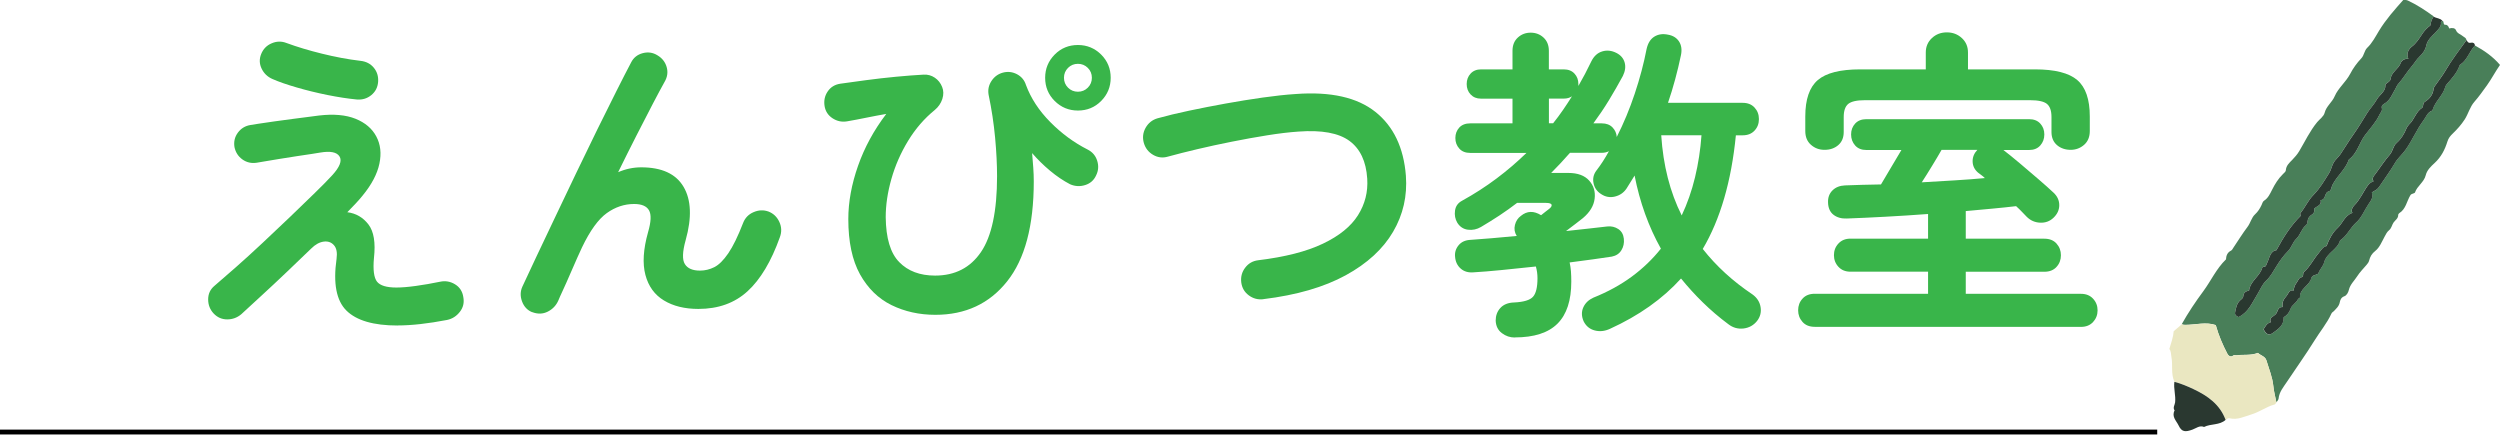 <svg xmlns="http://www.w3.org/2000/svg" id="_&#x30EC;&#x30A4;&#x30E4;&#x30FC;_2" data-name="&#x30EC;&#x30A4;&#x30E4;&#x30FC; 2" viewBox="0 0 437.16 75.98"><defs><style>      .cls-1 {        fill: #39b54a;      }      .cls-2 {        fill: none;        stroke: #000;        stroke-miterlimit: 10;        stroke-width: .85px;      }      .cls-3 {        fill: #2a3830;      }      .cls-4 {        fill: #eae7c1;      }      .cls-5 {        fill: #497f59;      }    </style></defs><g id="frame"><g><g><path class="cls-1" d="M69.52,56.92c-4.2,0-7.18-.87-8.94-2.61-1.76-1.74-2.34-4.75-1.73-9.03.15-1.1,0-1.9-.46-2.41-.45-.51-1.05-.72-1.79-.62s-1.47.5-2.19,1.22c-1.25,1.21-2.65,2.55-4.2,4.03-1.55,1.48-3.05,2.88-4.49,4.2-1.44,1.33-2.61,2.4-3.52,3.24-.72.61-1.54.91-2.47.91s-1.71-.34-2.36-1.02c-.64-.68-.97-1.5-.97-2.47s.36-1.75,1.08-2.36c1.02-.87,2.27-1.96,3.75-3.26s3.04-2.73,4.68-4.26,3.25-3.06,4.83-4.57c1.57-1.51,3.01-2.9,4.31-4.17s2.32-2.3,3.04-3.09c1.32-1.44,1.75-2.54,1.28-3.29-.47-.76-1.6-.98-3.38-.68-.19.04-.66.11-1.42.23-.76.11-1.65.25-2.67.4-1.02.15-2.04.31-3.04.48-1,.17-1.87.31-2.58.43-.72.11-1.17.19-1.36.23-.95.15-1.79-.04-2.53-.57-.74-.53-1.2-1.25-1.39-2.16-.15-.95.05-1.79.6-2.53.55-.74,1.28-1.18,2.19-1.33.19-.04.67-.11,1.45-.23.78-.11,1.68-.25,2.73-.4,1.04-.15,2.1-.29,3.18-.43,1.08-.13,2.03-.26,2.87-.37.83-.11,1.42-.19,1.76-.23,2.57-.3,4.7-.11,6.39.57,1.68.68,2.9,1.71,3.63,3.09.74,1.38.92,2.97.54,4.77-.38,1.8-1.36,3.66-2.95,5.59-.3.38-.69.82-1.16,1.33-.47.51-.97,1.03-1.5,1.56,1.51.19,2.74.9,3.69,2.13.95,1.23,1.27,3.19.97,5.88-.19,2.08,0,3.46.54,4.14.55.68,1.67,1.02,3.38,1.02.91,0,2.04-.09,3.41-.28,1.36-.19,2.78-.43,4.26-.74.91-.19,1.77-.04,2.58.45.81.49,1.3,1.23,1.45,2.21.19.98,0,1.85-.6,2.61-.59.76-1.33,1.23-2.24,1.42-3.33.64-6.21.96-8.63.96ZM62.42,17.4c-1.59-.15-3.31-.42-5.17-.79-1.86-.38-3.63-.81-5.34-1.31-1.7-.49-3.12-.98-4.26-1.48-.87-.38-1.5-.98-1.9-1.82-.4-.83-.43-1.68-.08-2.55s.95-1.5,1.82-1.87c.87-.38,1.74-.4,2.61-.06,1.85.68,3.93,1.31,6.22,1.87,2.29.57,4.53.99,6.73,1.25.98.11,1.76.52,2.33,1.22.57.7.81,1.52.74,2.47-.08.95-.47,1.71-1.19,2.3-.72.59-1.55.84-2.5.77Z"></path><path class="cls-1" d="M93.05,54.59c-.83-.34-1.42-.96-1.76-1.87-.34-.91-.32-1.78.06-2.61.64-1.4,1.47-3.16,2.47-5.28,1-2.12,2.1-4.43,3.29-6.93s2.41-5.05,3.66-7.67c1.25-2.61,2.48-5.15,3.69-7.61,1.21-2.46,2.33-4.7,3.35-6.73,1.02-2.03,1.87-3.68,2.55-4.97.42-.83,1.09-1.37,2.02-1.62.93-.25,1.79-.12,2.58.37.83.49,1.37,1.18,1.62,2.07.25.89.12,1.75-.37,2.58-.53.95-1.22,2.23-2.07,3.86-.85,1.63-1.8,3.46-2.84,5.51-1.04,2.04-2.11,4.18-3.21,6.42,1.32-.57,2.67-.85,4.03-.85,3.59,0,6.07,1.13,7.41,3.41,1.34,2.27,1.47,5.38.37,9.31-.57,2.04-.62,3.45-.14,4.2.47.76,1.35,1.14,2.64,1.14.87,0,1.7-.2,2.5-.6s1.61-1.2,2.44-2.41c.83-1.21,1.7-2.99,2.61-5.34.34-.87.95-1.5,1.82-1.87.87-.38,1.74-.42,2.61-.11.87.34,1.5.95,1.9,1.82.4.87.43,1.76.09,2.67-1.51,4.24-3.4,7.39-5.65,9.45-2.25,2.06-5.12,3.09-8.6,3.09-2.38,0-4.39-.49-6.02-1.48-1.63-.98-2.71-2.47-3.24-4.46s-.38-4.48.46-7.47c.53-1.82.59-3.09.17-3.83-.42-.74-1.29-1.11-2.61-1.11-1.7,0-3.29.53-4.77,1.59-1.48,1.06-2.92,3.05-4.32,5.96-.15.3-.43.9-.82,1.79s-.82,1.86-1.28,2.92-.88,2.02-1.28,2.87-.65,1.43-.77,1.73c-.38.87-.99,1.52-1.85,1.96-.85.43-1.77.46-2.75.08Z"></path><path class="cls-1" d="M163.56,55.05c-2.8,0-5.36-.57-7.67-1.7-2.31-1.14-4.14-2.93-5.51-5.39-1.36-2.46-2.04-5.68-2.04-9.65,0-2.99.57-6.09,1.7-9.31,1.13-3.22,2.78-6.25,4.94-9.08-1.1.19-2.24.41-3.44.65-1.19.25-2.34.46-3.43.65-.91.15-1.75-.03-2.53-.54-.78-.51-1.24-1.22-1.39-2.13-.15-.95.03-1.8.54-2.55.51-.76,1.24-1.21,2.19-1.36,1.29-.19,2.79-.4,4.51-.62,1.72-.23,3.47-.43,5.25-.6,1.78-.17,3.39-.29,4.83-.37.72-.04,1.37.14,1.96.54.59.4,1.01.94,1.28,1.62.26.64.27,1.34.03,2.1-.25.76-.69,1.4-1.33,1.93-1.82,1.48-3.37,3.27-4.66,5.39-1.29,2.12-2.26,4.34-2.92,6.67-.66,2.33-.99,4.55-.99,6.67.04,3.67.82,6.29,2.36,7.86,1.53,1.57,3.62,2.36,6.27,2.36,3.48,0,6.16-1.37,8.03-4.12,1.87-2.74,2.81-7.16,2.81-13.26,0-2.01-.11-4.25-.34-6.73-.23-2.48-.61-4.99-1.14-7.52-.15-.87.02-1.67.51-2.41s1.15-1.22,1.99-1.45c.87-.23,1.69-.13,2.47.28.78.42,1.3,1.04,1.56,1.87.87,2.35,2.29,4.51,4.26,6.5,1.97,1.99,4.14,3.59,6.53,4.8.83.42,1.39,1.07,1.67,1.96s.22,1.75-.2,2.58c-.38.83-1.01,1.39-1.9,1.67-.89.28-1.77.24-2.64-.14-1.17-.61-2.35-1.4-3.52-2.38-1.17-.98-2.21-2.01-3.12-3.07.08.83.14,1.68.2,2.53.06.85.09,1.66.09,2.41,0,7.76-1.55,13.59-4.66,17.49-3.1,3.9-7.29,5.85-12.55,5.85ZM188.49,19.33c-1.59,0-2.94-.56-4.06-1.67-1.12-1.12-1.67-2.47-1.67-4.06s.56-2.94,1.67-4.06,2.47-1.67,4.06-1.67,2.94.56,4.06,1.67c1.12,1.12,1.67,2.47,1.67,4.06s-.56,2.94-1.67,4.06-2.47,1.67-4.06,1.67ZM188.49,16.04c.68,0,1.26-.24,1.73-.71s.71-1.05.71-1.73-.24-1.26-.71-1.73c-.47-.47-1.05-.71-1.73-.71s-1.26.24-1.73.71-.71,1.05-.71,1.73.24,1.26.71,1.73c.47.47,1.05.71,1.73.71Z"></path><path class="cls-1" d="M220.92,52.32c-.95.11-1.8-.11-2.56-.68-.76-.57-1.19-1.32-1.31-2.27-.11-.95.11-1.8.68-2.55.57-.76,1.32-1.19,2.27-1.31,4.69-.57,8.47-1.53,11.33-2.9,2.86-1.36,4.9-3.02,6.13-4.97,1.23-1.95,1.77-4.08,1.62-6.39-.19-3.03-1.23-5.23-3.12-6.62-1.89-1.38-4.86-1.92-8.91-1.62-1.63.11-3.45.33-5.45.65-2.01.32-4.06.69-6.16,1.11-2.1.42-4.12.85-6.05,1.31s-3.65.89-5.17,1.31c-.91.27-1.77.16-2.58-.31-.81-.47-1.35-1.16-1.62-2.07-.27-.95-.16-1.83.31-2.67.47-.83,1.16-1.38,2.07-1.65,1.63-.45,3.46-.9,5.51-1.33,2.04-.43,4.17-.85,6.39-1.25,2.21-.4,4.38-.75,6.5-1.05,2.12-.3,4.05-.51,5.79-.62,6.09-.45,10.73.59,13.91,3.12s4.96,6.26,5.34,11.18c.26,3.52-.48,6.79-2.24,9.79-1.76,3.01-4.52,5.55-8.29,7.61-3.77,2.06-8.56,3.46-14.39,4.17Z"></path><path class="cls-1" d="M264.89,59.02c-.83,0-1.59-.25-2.27-.77-.68-.51-1.04-1.24-1.08-2.19,0-.87.27-1.61.82-2.21.55-.6,1.35-.93,2.41-.96,1.67-.08,2.76-.41,3.29-.99s.79-1.68.79-3.26c0-.68-.09-1.36-.28-2.04-2.08.23-4.08.44-5.99.62-1.91.19-3.55.32-4.91.4-.91.08-1.66-.14-2.24-.65-.59-.51-.92-1.2-.99-2.07-.08-.76.13-1.43.62-2.02.49-.59,1.19-.9,2.1-.94,1.02-.08,2.23-.17,3.63-.28,1.4-.11,2.88-.25,4.43-.4-.38-.6-.48-1.25-.31-1.93.17-.68.52-1.21,1.05-1.59,1.06-.87,2.23-.91,3.52-.11.3-.23.58-.44.82-.65.25-.21.41-.33.48-.37.42-.3.6-.57.54-.79-.06-.23-.39-.34-.99-.34h-5.05c-.99.76-2.01,1.49-3.07,2.19-1.06.7-2.14,1.37-3.24,2.02-.72.42-1.48.58-2.27.48s-1.42-.5-1.87-1.22c-.38-.64-.51-1.35-.4-2.13.11-.78.53-1.35,1.25-1.73,2.12-1.17,4.12-2.46,5.99-3.86,1.87-1.4,3.62-2.9,5.25-4.49h-9.82c-.83,0-1.48-.25-1.93-.77-.46-.51-.68-1.12-.68-1.84s.23-1.32.68-1.82c.45-.49,1.1-.74,1.93-.74h7.38v-4.32h-5.51c-.76,0-1.36-.25-1.82-.74-.46-.49-.68-1.1-.68-1.82s.23-1.33.68-1.82c.45-.49,1.06-.74,1.82-.74h5.51v-3.24c0-.98.31-1.76.94-2.33.62-.57,1.37-.85,2.24-.85s1.62.28,2.24.85c.62.57.94,1.34.94,2.33v3.24h2.61c.79,0,1.42.25,1.87.74.46.49.68,1.1.68,1.82v.34c.79-1.36,1.55-2.8,2.27-4.31.45-.91,1.09-1.49,1.9-1.73.81-.25,1.64-.16,2.47.26.76.38,1.24.94,1.45,1.67s.1,1.52-.31,2.36c-.76,1.4-1.56,2.8-2.41,4.2-.85,1.4-1.77,2.76-2.75,4.09h1.48c.79,0,1.42.24,1.87.71.45.47.7,1.03.74,1.67,1.21-2.38,2.26-4.91,3.15-7.58.89-2.67,1.58-5.27,2.07-7.81.23-1.02.68-1.74,1.36-2.16.68-.42,1.48-.53,2.38-.34.87.15,1.51.55,1.93,1.19.42.64.53,1.44.34,2.38-.3,1.44-.64,2.86-1.02,4.26-.38,1.4-.79,2.76-1.25,4.09h13.06c.87,0,1.56.27,2.07.82.51.55.77,1.22.77,2.02s-.25,1.47-.77,2.02c-.51.55-1.2.82-2.07.82h-1.19c-.79,8.06-2.73,14.69-5.79,19.87,2.35,2.99,5.24,5.64,8.69,7.95.79.57,1.27,1.31,1.42,2.21.15.91-.06,1.72-.62,2.44-.61.76-1.39,1.19-2.36,1.31-.97.11-1.85-.13-2.64-.74-1.63-1.21-3.12-2.49-4.49-3.83s-2.63-2.73-3.8-4.17c-3.22,3.56-7.36,6.49-12.43,8.8-.91.42-1.8.51-2.67.28-.87-.23-1.51-.76-1.93-1.59-.38-.87-.4-1.68-.06-2.44s.93-1.32,1.76-1.7c2.54-1.02,4.78-2.25,6.73-3.69,1.95-1.44,3.64-3.07,5.08-4.88-2.16-3.86-3.69-8.12-4.6-12.78-.23.38-.46.76-.71,1.14-.25.38-.48.76-.71,1.14-.49.72-1.16,1.18-2.02,1.39-.85.21-1.66.07-2.41-.43-.72-.45-1.16-1.09-1.33-1.9-.17-.81,0-1.54.48-2.19.79-1.02,1.53-2.16,2.21-3.41-.38.19-.79.28-1.25.28h-5.56c-.53.61-1.07,1.2-1.62,1.79s-1.11,1.16-1.67,1.73h3.01c1.63,0,2.84.45,3.63,1.33.79.89,1.12,1.95.96,3.18-.15,1.23-.83,2.36-2.04,3.38-.34.26-.78.61-1.31,1.02-.53.42-1.08.83-1.65,1.25,1.4-.15,2.72-.29,3.95-.43,1.23-.13,2.32-.26,3.26-.37.72-.08,1.36.08,1.93.45.57.38.89.95.97,1.7.08.76-.07,1.43-.43,2.01-.36.59-.92.96-1.67,1.11-.95.15-2.05.31-3.32.48-1.27.17-2.62.35-4.06.54.11.49.19,1.01.23,1.56.04.55.06,1.14.06,1.79,0,3.29-.8,5.74-2.41,7.35-1.61,1.61-4.1,2.41-7.47,2.41ZM270.85,21.55h.74c.61-.76,1.18-1.53,1.73-2.33s1.07-1.59,1.56-2.38c-.38.26-.85.4-1.42.4h-2.61v4.32ZM294.07,37.67c.98-2.08,1.76-4.3,2.33-6.67.57-2.37.95-4.82,1.13-7.35h-7.04c.34,5.26,1.53,9.94,3.58,14.02Z"></path><path class="cls-1" d="M317.33,57.15c-.91,0-1.62-.28-2.13-.85-.51-.57-.77-1.25-.77-2.04s.25-1.48.77-2.04c.51-.57,1.22-.85,2.13-.85h19.82v-3.86h-13.57c-.87,0-1.57-.28-2.1-.85-.53-.57-.79-1.25-.79-2.04s.26-1.48.79-2.04c.53-.57,1.23-.85,2.1-.85h13.57v-4.31c-2.54.19-5.03.35-7.47.48-2.44.13-4.68.24-6.73.31-.95.04-1.72-.18-2.33-.65-.61-.47-.93-1.18-.96-2.13-.04-.87.22-1.58.77-2.13s1.28-.84,2.19-.88c1.93-.08,4.03-.13,6.3-.17.42-.72.98-1.67,1.7-2.87.72-1.19,1.34-2.24,1.87-3.15h-6.13c-.83,0-1.49-.26-1.96-.79-.47-.53-.71-1.17-.71-1.93s.24-1.39.71-1.9c.47-.51,1.13-.77,1.96-.77h28.45c.83,0,1.49.25,1.96.77.47.51.71,1.14.71,1.9s-.24,1.4-.71,1.93c-.47.53-1.13.79-1.96.79h-4.49c.79.61,1.74,1.37,2.84,2.3s2.19,1.85,3.26,2.78c1.08.93,1.98,1.73,2.7,2.41.64.61.97,1.33.97,2.16s-.34,1.57-1.02,2.21c-.64.61-1.42.89-2.33.85-.91-.04-1.68-.38-2.33-1.02-.26-.26-.55-.56-.85-.88-.3-.32-.64-.65-1.02-.99-1.25.15-2.62.29-4.12.43-1.5.13-3.06.28-4.68.43v4.83h13.74c.91,0,1.62.28,2.13.85.51.57.77,1.25.77,2.04s-.25,1.48-.77,2.04c-.51.57-1.22.85-2.13.85h-13.74v3.86h20.16c.87,0,1.57.28,2.1.85.53.57.79,1.25.79,2.04s-.27,1.48-.79,2.04c-.53.57-1.23.85-2.1.85h-46.56ZM319.03,26.2c-.91,0-1.69-.29-2.36-.88s-.99-1.39-.99-2.41v-2.55c0-2.99.73-5.11,2.19-6.36s3.93-1.87,7.41-1.87h11.47v-2.95c0-1.02.36-1.86,1.08-2.53s1.59-.99,2.61-.99,1.89.33,2.61.99,1.08,1.5,1.08,2.53v2.95h11.7c3.48,0,5.95.62,7.41,1.87s2.19,3.37,2.19,6.36v2.55c0,1.02-.33,1.83-.99,2.41s-1.45.88-2.36.88-1.74-.27-2.38-.82c-.64-.55-.97-1.31-.97-2.3v-2.61c0-1.1-.26-1.86-.79-2.3-.53-.43-1.51-.65-2.95-.65h-28.9c-1.4,0-2.37.22-2.9.65-.53.44-.79,1.2-.79,2.3v2.61c0,.99-.32,1.75-.96,2.3-.64.55-1.44.82-2.38.82ZM336.07,31.88c1.93-.11,3.84-.23,5.73-.34,1.89-.11,3.65-.25,5.28-.4-.19-.19-.39-.36-.6-.51-.21-.15-.41-.3-.6-.45-.61-.53-.92-1.17-.94-1.93-.02-.76.26-1.44.82-2.04h-6.25c-.45.79-1,1.72-1.65,2.78-.64,1.06-1.25,2.03-1.82,2.9Z"></path></g><line class="cls-2" y1="75.55" x2="377.22" y2="75.55"></line><g id="_&#x925B;&#x7B46;" data-name="&#x925B;&#x7B46;"><path class="cls-5" d="M398.06,70.35c.13-.21.36-.42.38-.64.11-1.17.85-2.02,1.46-2.94,1.58-2.39,3.27-4.72,4.78-7.16.99-1.61,2.22-3.06,3.01-4.79.1-.21.26-.26.38-.38.43-.46.93-.86,1.07-1.57.08-.4.23-.87.81-1.07.4-.14.68-.67.78-1.1.22-.96.96-1.61,1.45-2.38.44-.69,1.08-1.35,1.65-2.01.2-.23.37-.46.44-.73.18-.7.45-1.21,1.1-1.72.74-.58,1.14-1.62,1.62-2.5.22-.41.41-.81.78-1.11.43-.35.5-.96.79-1.36.31-.42.8-.68.8-1.3,0-.11.1-.26.19-.32,1.16-.72,1.3-2.09,1.94-3.13.11-.18.23-.2.37-.26.15-.07.39-.11.43-.22.39-1.15,1.58-1.79,1.88-3.01.22-.91.91-1.55,1.57-2.16,1.13-1.04,1.79-2.33,2.23-3.76.17-.56.48-.95.94-1.39.75-.72,1.48-1.53,2.08-2.46.64-1,.9-2.18,1.69-3.08.8-.91,1.5-1.91,2.2-2.88.79-1.1,1.42-2.33,2.28-3.57-1.24-1.46-2.75-2.5-4.39-3.4-1,1.05-1.35,2.61-2.66,3.42-.45,1.37-1.42,2.38-2.33,3.44-.11.12-.17.29-.22.45-.42,1.48-1.74,2.46-2.19,3.93-.02.07-.09.17-.15.19-.79.32-1.01,1.08-1.46,1.69-1.21,1.63-1.97,3.51-3.15,5.16-.57.8-1.33,1.4-1.83,2.27-.83,1.45-1.85,2.79-2.77,4.18-.31.47-.8.68-1.28.98.31.86-.15,1.43-.58,2.05-.72,1.06-1.2,2.36-2.12,3.17-1.1.96-1.63,2.37-2.86,3.18-.44,1.62-2.36,2.15-2.79,3.87-.16.63-.8,1.23-1.01,1.91-.42.33-1.08.21-1.23.83-.32,1.31-2.05,1.8-1.98,3.35,0,.1-.29.19-.35.33-.3.65-1.05.97-1.28,1.63-.23.67-.6,1.17-1.22,1.51.07,1.42-.97,2.08-1.9,2.75-.68.49-1.16.24-1.61-.66.32-.48.55-1.07,1.25-1.21-.32-.86.53-1.01.9-1.44.38-.44.29-1.27,1.18-1.23-.1-.79.13-1.31.63-1.86.4-.45.44-1.2,1.31-1.01.04-.52.18-.95.47-1.32.26-.33.45-.91.75-.97.66-.13.28-.69.57-.95,1.05-.92,1.64-2.22,2.54-3.27.45-.53.75-1.16,1.41-1.28.46-1.25,1.07-2.37,1.93-3.16.9-.82,1.23-2.18,2.59-2.64-.22-.47-.05-.93.31-1.29,1.03-1.02,1.56-2.38,2.41-3.53.27-.37.59-.56.98-.7-.36-.59.09-.96.37-1.35.81-1.12,1.57-2.28,2.48-3.32.54-.63.57-1.51,1.17-2.03.81-.71,1.33-1.56,1.73-2.54.11-.27.28-.53.49-.73.9-.84,1.16-2.18,2.25-2.89.31-.2.05-.77.45-1.02.84-.53,1.44-1.24,1.56-2.27.04-.35.29-.6.48-.87.52-.76,1.1-1.49,1.56-2.28,1.11-1.89,2.44-3.62,3.71-5.39,0-.42-.38-.5-.62-.71-.39-.35-.96-.43-1.2-1.04-.17-.42-.73-.44-1.18-.3q-.2-.71-.8-.66c-.3-.12-.06-.57-.39-.68-.1.08-.28.17-.27.23.11.76-.37,1.16-.83,1.67-.67.74-1.51,1.38-1.74,2.47-.15.75-.65,1.4-1.18,1.89-.53.5-.87,1.13-1.33,1.66-.85.98-1.5,2.14-2.39,3.12-.23.25-.32.59-.49.86-.53.86-.84,1.86-1.76,2.47-.25.17-.74.39-.61.86.14.5-.22.77-.39,1.14-.62,1.35-1.66,2.43-2.53,3.59-1.04,1.38-1.37,3.22-2.84,4.29-.57,1.71-2.07,2.84-2.87,4.43-.19.37-.21,1.03-.6,1.12-.89.2-.48,1.53-1.47,1.53.23.93-.63,1.04-1.15,1.51.11.41.07.79-.44,1.08-.37.22-.66.65-.69,1.14-.02.28-.11.51-.29.67-.78.63-.97,1.69-1.66,2.35-.65.62-.84,1.53-1.43,2.13-.82.83-1.47,1.74-2.08,2.72-.53.85-1.02,1.79-1.74,2.45-.72.67-1.04,1.54-1.51,2.31-.95,1.53-1.59,3.25-3.35,4.1-.39-.14-.7-.37-.61-.83.15-.77.29-1.57.92-2.12.26-.23.5-.38.53-.78.04-.6.51-.8.99-.9.21-1.69,1.92-2.49,2.32-4.04.01-.05.14-.11.21-.11.46.02.45-.34.61-.64.46-.89.52-2.12,1.64-2.26,1.22-2.27,2.5-4.27,4.26-6.03-.01-.08-.14-.36-.06-.46.84-1.01,1.34-2.24,2.3-3.2,1.1-1.1,1.9-2.49,2.73-3.82.36-.57.46-1.25.77-1.8.3-.54.85-.95,1.23-1.52.75-1.13,1.45-2.31,2.25-3.42.84-1.18,1.58-2.44,2.35-3.67.52-.82,1.26-1.57,1.73-2.44.48-.86,1.55-1.37,1.51-2.54,0-.18.25-.31.42-.43.19-.14.45-.36.47-.56.11-1.27,1.42-1.78,1.8-2.9.11-.34.63-.76,1.32-.67-.39-.9,0-1.69.61-2.15.76-.58,1.27-1.38,1.73-2.09.44-.68.93-1.19,1.52-1.63.06-.6.24-1.1.57-1.55-1.43-1.04-2.9-2.02-4.51-2.77-.24-.11-.48-.12-.81-.11-1.51,1.7-3.04,3.41-4.26,5.42-.6.99-1.16,2.1-2.04,2.94-.53.51-.54,1.33-1.04,1.85-.77.81-1.45,1.76-1.93,2.69-.76,1.46-2.11,2.5-2.72,3.93-.46,1.09-1.47,1.74-1.76,2.9-.17.66-.86,1.1-1.3,1.63-1.29,1.57-2.13,3.38-3.15,5.09-.33.56-.78,1.06-1.23,1.53-.52.53-1.06,1-1.11,1.83-.01.22-.31.44-.5.64-.82.8-1.4,1.74-1.91,2.76-.35.69-.68,1.44-1.4,1.9-.24.15-.3.48-.43.75-.28.6-.62,1.15-1.13,1.62-.64.58-.8,1.52-1.34,2.22-.88,1.17-1.65,2.42-2.47,3.64-.12.17-.21.4-.38.48-.71.35-.87.96-.9,1.54-1.7,1.65-2.62,3.75-3.95,5.55-1.38,1.86-2.66,3.77-3.79,5.79.19.09.38.11.6.11,1.82,0,3.65-.56,5.35.04.5,1.79,1.2,3.43,2.03,5.01.17.32.56.68,1.02.32.21-.17.39-.02.57-.05,1.25-.16,2.54.07,3.75-.42.5.48,1.28.59,1.49,1.32.44,1.49,1.05,2.92,1.21,4.5.09.95.35,1.88.53,2.81Z"></path><path class="cls-4" d="M398.06,70.35c-.18-.94-.44-1.87-.53-2.81-.15-1.57-.76-3.01-1.21-4.5-.22-.73-1-.84-1.49-1.32-1.21.49-2.5.27-3.75.42-.19.02-.36-.12-.57.05-.46.37-.86,0-1.02-.32-.83-1.58-1.53-3.22-2.03-5.01-1.7-.6-3.53-.04-5.35-.04-.22,0-.41-.02-.6-.11-.47.4-.94.81-1.41,1.21-.08,1.07-.46,2.04-.76,3.11.32.38.27.9.36,1.38.28,1.45-.12,2.97.53,4.36,1.17.3,2.26.76,3.35,1.28,2.48,1.17,4.62,2.67,5.61,5.38.19-.16.39-.35.66-.29,1.4.34,2.58-.29,3.87-.68,1.43-.43,2.61-1.36,4.04-1.73.13-.03.2-.25.3-.38Z"></path><path class="cls-3" d="M425.57,2.88c-.33.45-.51.95-.57,1.55-.59.44-1.08.95-1.52,1.63-.46.71-.97,1.52-1.73,2.09-.61.46-1,1.25-.61,2.15-.69-.09-1.21.34-1.32.67-.38,1.12-1.69,1.62-1.8,2.9-.02.2-.28.41-.47.56-.17.13-.43.26-.42.43.04,1.17-1.03,1.68-1.51,2.54-.48.86-1.22,1.61-1.73,2.44-.77,1.23-1.51,2.49-2.35,3.67-.79,1.11-1.49,2.28-2.25,3.42-.38.57-.93.98-1.23,1.52-.31.55-.41,1.23-.77,1.8-.83,1.33-1.63,2.71-2.73,3.82-.96.96-1.46,2.19-2.3,3.2-.08.1.05.38.06.46-1.76,1.75-3.03,3.75-4.26,6.03-1.12.14-1.18,1.36-1.64,2.26-.15.3-.14.66-.61.64-.07,0-.2.06-.21.11-.4,1.55-2.11,2.35-2.32,4.04-.48.1-.95.3-.99.9-.03.4-.27.55-.53.78-.63.55-.77,1.35-.92,2.12-.09.46.22.68.61.83,1.76-.85,2.4-2.58,3.35-4.1.47-.77.79-1.64,1.51-2.31.72-.66,1.21-1.6,1.74-2.45.61-.98,1.26-1.9,2.08-2.72.59-.6.78-1.51,1.43-2.13.69-.66.88-1.72,1.66-2.35.19-.15.28-.39.29-.67.03-.49.32-.93.69-1.14.5-.29.55-.66.44-1.08.52-.47,1.38-.59,1.15-1.51.99,0,.58-1.34,1.47-1.53.38-.09.41-.75.6-1.12.8-1.59,2.29-2.71,2.87-4.43,1.47-1.08,1.8-2.91,2.84-4.29.87-1.16,1.91-2.24,2.53-3.59.17-.36.53-.63.39-1.14-.13-.47.36-.69.61-.86.92-.61,1.23-1.62,1.76-2.47.17-.28.26-.61.49-.86.89-.98,1.54-2.14,2.39-3.12.46-.53.8-1.16,1.33-1.66.53-.5,1.03-1.14,1.18-1.89.22-1.09,1.07-1.74,1.74-2.47.46-.51.94-.91.83-1.67,0-.06.18-.16.27-.23-.39-.5-1.06-.43-1.54-.75Z"></path><path class="cls-3" d="M431.3,7.02c-1.28,1.77-2.61,3.5-3.71,5.39-.46.79-1.04,1.52-1.56,2.28-.19.27-.44.52-.48.87-.12,1.04-.72,1.74-1.56,2.27-.4.25-.15.82-.45,1.02-1.09.71-1.35,2.05-2.25,2.89-.21.2-.38.46-.49.73-.4.97-.92,1.83-1.73,2.54-.6.52-.63,1.41-1.17,2.03-.9,1.04-1.67,2.2-2.48,3.32-.28.39-.73.75-.37,1.35-.4.14-.71.33-.98.7-.84,1.15-1.38,2.51-2.41,3.53-.36.36-.53.82-.31,1.29-1.36.46-1.69,1.82-2.59,2.64-.86.79-1.47,1.91-1.93,3.16-.66.11-.96.75-1.41,1.28-.9,1.06-1.49,2.35-2.54,3.27-.29.26.09.83-.57.95-.3.06-.49.64-.75.97-.29.38-.44.81-.47,1.32-.87-.19-.91.57-1.31,1.01-.5.56-.73,1.07-.63,1.86-.89-.03-.8.8-1.18,1.23-.37.43-1.22.57-.9,1.44-.69.14-.92.73-1.25,1.21.45.9.93,1.15,1.61.66.93-.67,1.97-1.33,1.9-2.75.61-.34.99-.84,1.22-1.51.23-.66.98-.98,1.28-1.63.06-.14.36-.22.35-.33-.07-1.56,1.66-2.04,1.98-3.35.15-.62.81-.5,1.23-.83.21-.68.85-1.28,1.01-1.91.43-1.72,2.35-2.25,2.79-3.87,1.22-.8,1.76-2.21,2.86-3.18.92-.81,1.4-2.11,2.12-3.17.42-.62.89-1.2.58-2.05.48-.3.97-.51,1.28-.98.92-1.4,1.94-2.74,2.77-4.18.5-.86,1.26-1.47,1.83-2.27,1.18-1.65,1.94-3.53,3.15-5.16.46-.61.67-1.38,1.46-1.69.07-.03.13-.12.15-.19.45-1.47,1.77-2.45,2.19-3.93.05-.16.11-.33.22-.45.91-1.06,1.88-2.07,2.33-3.44,1.31-.81,1.66-2.37,2.66-3.42-.07-.41-.35-.55-.72-.47-.43.1-.6-.15-.75-.47Z"></path><path class="cls-3" d="M389.18,73.43c-1-2.71-3.13-4.21-5.61-5.38-1.09-.51-2.18-.98-3.35-1.28-.16,1.2.26,2.37.13,3.58-.05.46-.45.93-.09,1.42-.57,1.09.32,1.83.7,2.63.55,1.17,1.19,1.17,2.43.72.62-.22,1.25-.79,2.02-.46,1.2-.6,2.7-.27,3.77-1.24Z"></path></g></g></g></svg>